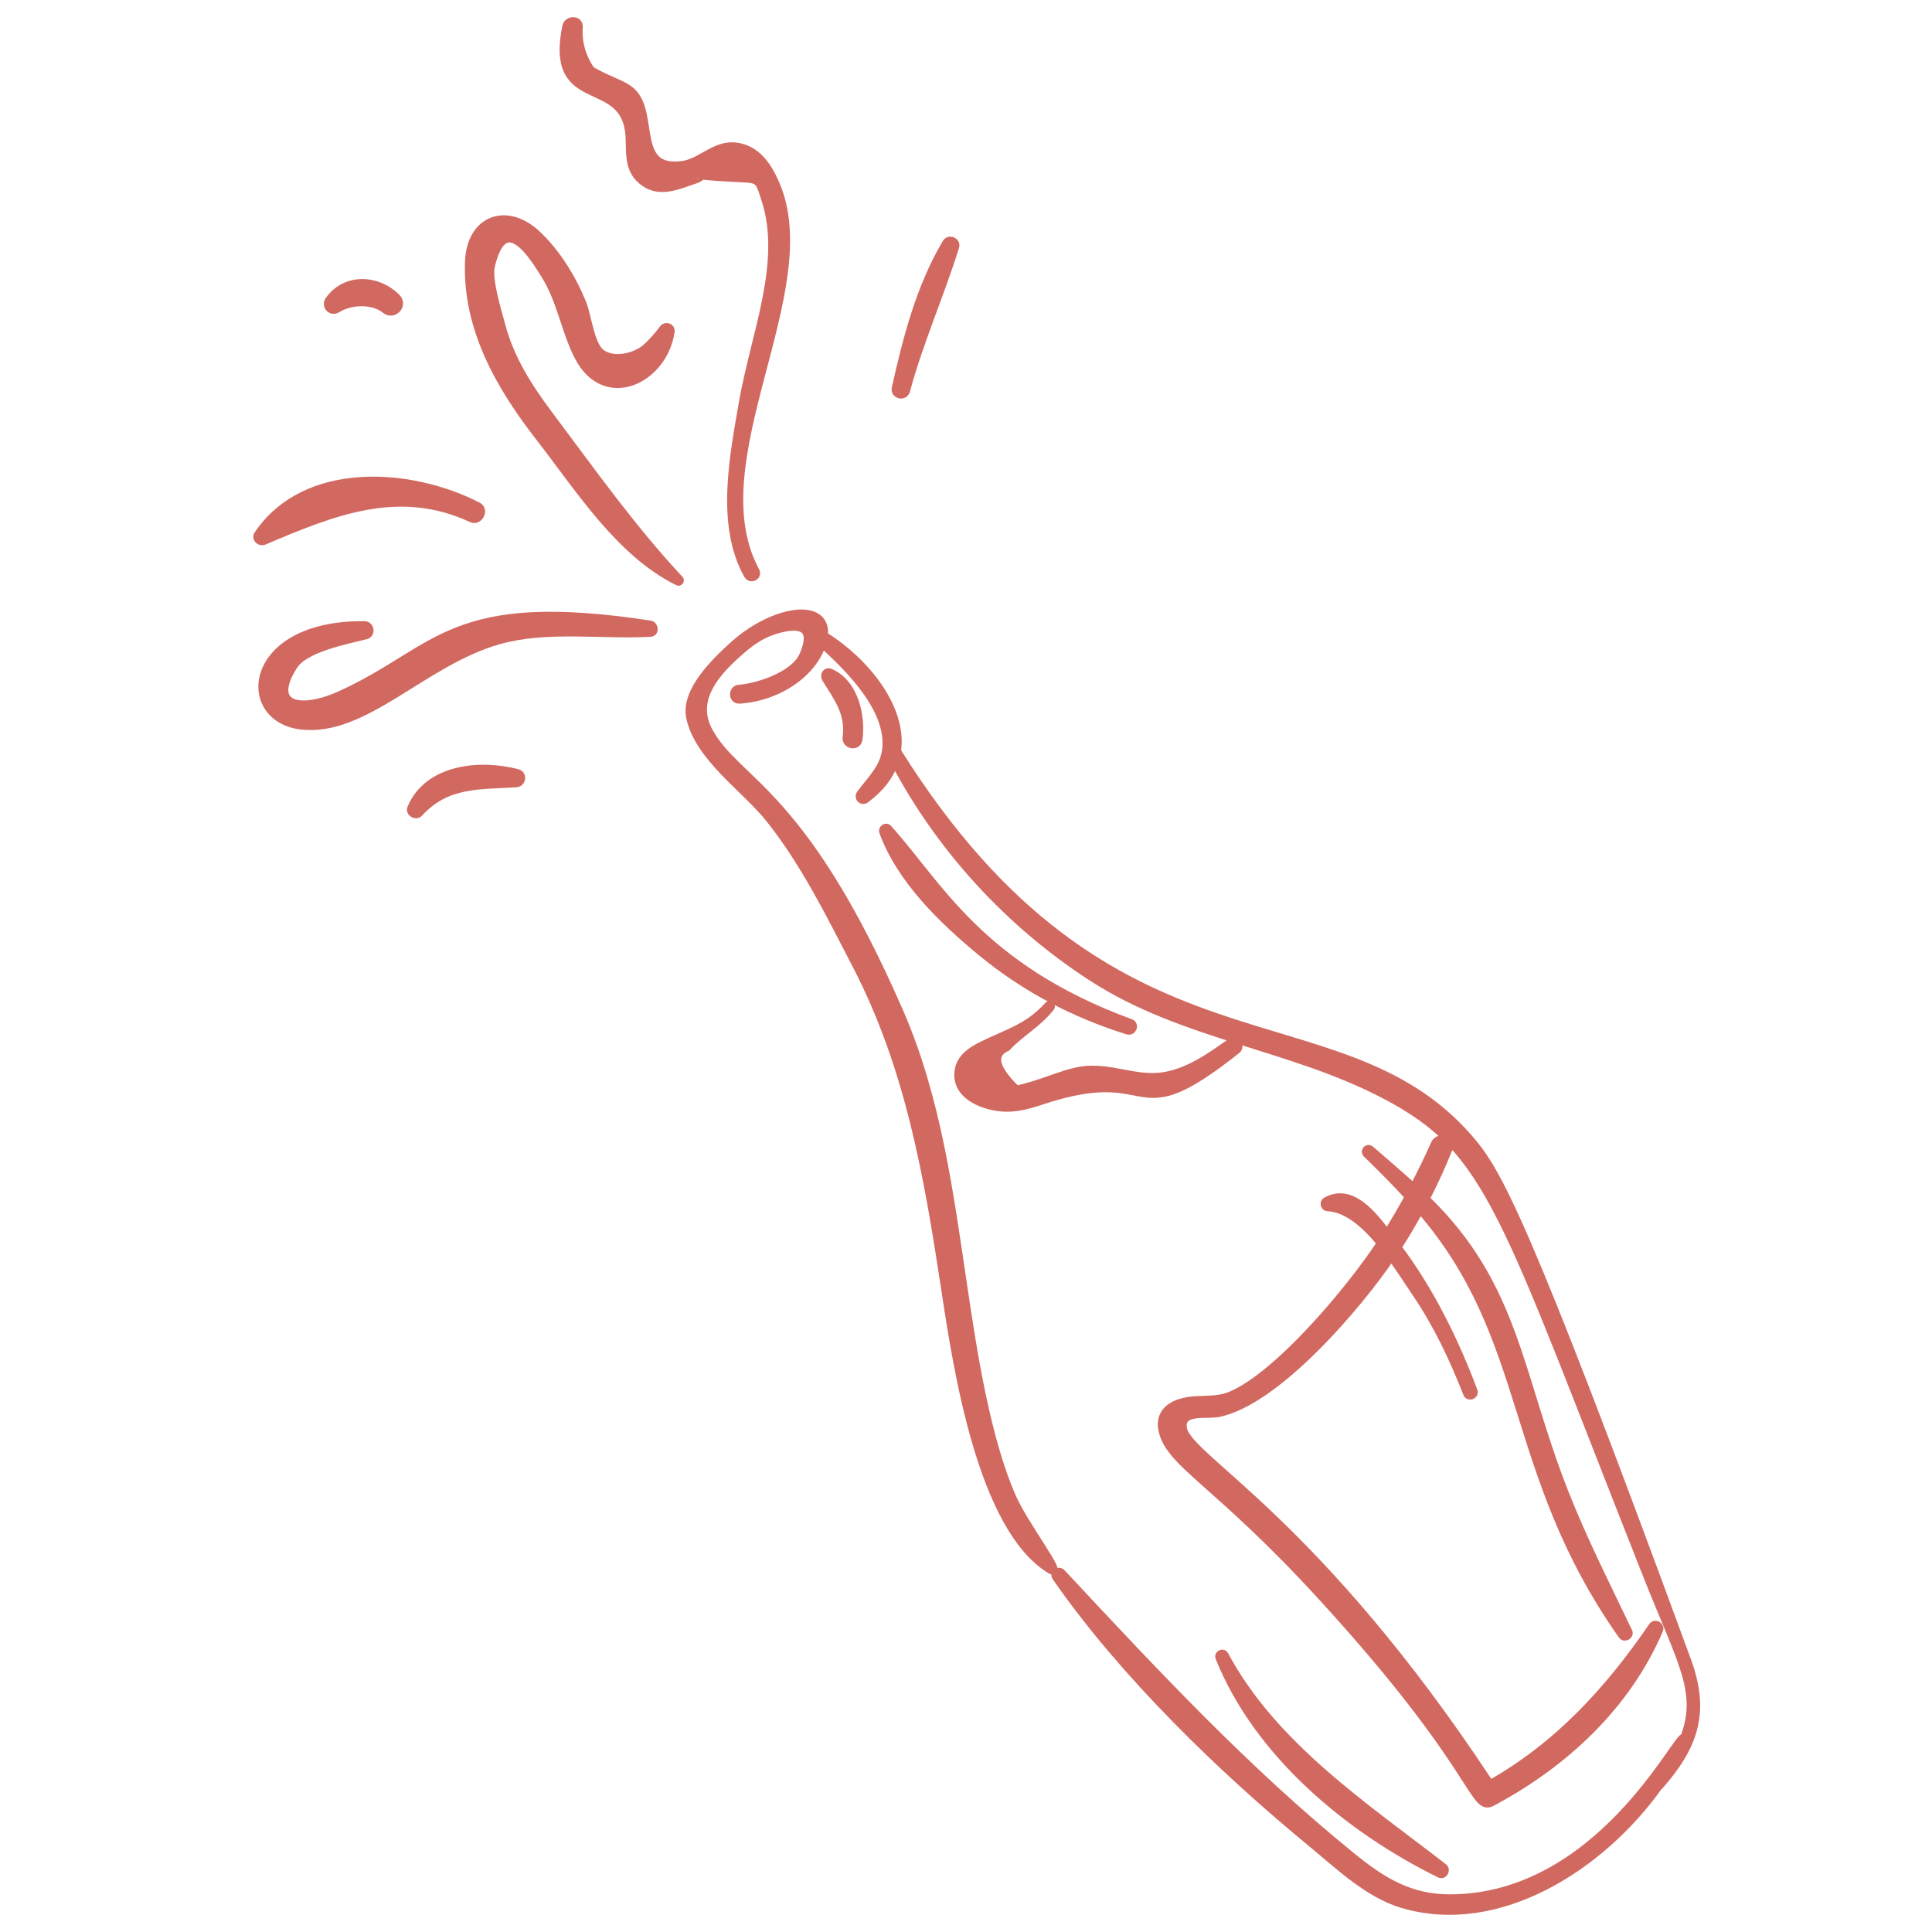 <?xml version="1.0" encoding="UTF-8"?> <svg xmlns="http://www.w3.org/2000/svg" width="90" height="90" viewBox="0 0 90 90" fill="none"><mask id="path-1-outside-1_524_780" maskUnits="userSpaceOnUse" x="11" y="0" width="69" height="90" fill="black"><rect fill="white" x="11" width="69" height="90"></rect><path d="M34.148 30.095C36.023 28.387 38.537 28.015 38.369 29.612C40.281 30.799 42.075 32.993 41.772 35C51.811 51.027 62.205 45.91 68.408 53.026C69.73 54.541 70.924 56.499 78.583 77.367C79.448 79.723 78.943 81.301 77.294 83.177C77.281 83.192 77.266 83.2 77.251 83.206C74.6 86.931 69.813 90.01 65.342 88.688C63.742 88.215 62.38 86.893 61.12 85.857C56.939 82.419 52.334 77.964 49.209 73.459C49.098 73.3 49.318 73.149 49.444 73.284C53.778 77.928 58.03 82.495 62.975 86.506C64.386 87.651 65.675 88.448 67.536 88.446C74.534 88.436 78.179 80.72 78.474 80.943C79.291 78.803 78.332 77.411 76.738 73.386C69.998 56.361 69.501 53.592 64.495 50.979C60.099 48.684 55.114 48.245 50.91 45.532C47.05 43.042 43.812 39.525 41.669 35.447C41.467 36.081 41.034 36.687 40.302 37.223C40.159 37.327 39.986 37.147 40.088 37.006C40.476 36.468 41.02 35.946 41.213 35.302C41.904 32.992 38.791 30.462 38.298 29.951C38.209 30.241 38.061 30.519 37.928 30.716C37.18 31.83 35.753 32.501 34.446 32.579C34.138 32.597 34.123 32.12 34.43 32.098C35.323 32.034 37.023 31.472 37.431 30.539C38.27 28.622 36.369 29.219 35.773 29.459C35.187 29.696 34.68 30.123 34.219 30.546C33.199 31.484 32.244 32.683 33.013 34.085C34.341 36.504 37.371 36.791 41.881 47.135C43.657 51.208 44.222 55.646 44.871 60.004C45.29 62.812 45.915 67.009 47.155 69.792C47.728 71.078 49.593 73.51 48.941 73.113C45.747 71.168 44.616 63.82 44.054 60.113C43.252 54.822 42.391 49.751 39.903 44.951C38.693 42.618 37.489 40.162 35.84 38.104C34.722 36.708 32.568 35.274 32.167 33.428C31.903 32.208 33.333 30.838 34.148 30.095Z"></path><path d="M56.815 77.204C56.765 77.078 56.965 76.98 57.029 77.099C59.283 81.324 63.56 84.16 67.234 87.001C67.375 87.109 67.243 87.358 67.077 87.277C62.846 85.196 58.61 81.678 56.815 77.204Z"></path><path d="M66.849 53.301C67.015 52.923 67.629 53.1 67.471 53.496C67.15 54.3 66.79 55.084 66.396 55.848C70.599 59.891 70.699 64.039 72.876 69.552C73.746 71.755 74.823 73.882 75.844 76.017C75.919 76.176 75.68 76.31 75.581 76.169C70.171 68.493 71.436 62.388 66.148 56.306C65.815 56.92 65.462 57.522 65.083 58.106C66.597 60.115 67.749 62.457 68.63 64.801C68.697 64.978 68.427 65.086 68.358 64.91C67.718 63.28 66.969 61.685 65.981 60.235C65.66 59.763 65.263 59.133 64.81 58.514C63.238 60.844 59.463 65.248 56.771 65.809C56.196 65.928 54.913 65.63 55.099 66.575C55.374 67.968 61.319 70.847 69.407 83.133C72.587 81.34 74.936 78.773 76.998 75.765C77.103 75.613 77.344 75.758 77.274 75.923C75.765 79.458 72.839 82.161 69.492 83.941C68.614 84.407 68.858 82.297 61.538 74.315C56.634 68.968 54.491 68.189 54.162 66.605C54.041 66.024 54.328 65.619 54.856 65.408C55.654 65.09 56.514 65.371 57.359 65.011C59.566 64.071 62.901 60.106 64.344 57.91C63.608 57.014 62.755 56.262 61.836 56.222C61.719 56.217 61.678 56.026 61.778 55.97C62.929 55.316 63.922 56.573 64.62 57.492C64.981 56.922 65.322 56.338 65.645 55.744C65.009 55.048 64.343 54.38 63.674 53.732C63.569 53.63 63.717 53.469 63.827 53.565C64.503 54.155 65.192 54.737 65.856 55.342C66.208 54.673 66.544 53.995 66.849 53.301Z"></path><path d="M48.846 46.848C48.891 46.799 48.977 46.854 48.933 46.91C48.339 47.676 47.526 48.092 46.897 48.77C46.161 49.108 46.309 49.775 47.343 50.771C48.494 50.539 49.452 50.035 50.346 49.887C51.678 49.667 52.892 50.358 54.214 50.145C55.391 49.956 56.408 49.231 57.355 48.554C57.552 48.413 57.797 48.743 57.609 48.892C52.696 52.801 53.959 49.65 49.075 51.086C48.306 51.312 47.626 51.615 46.803 51.586C45.865 51.553 44.457 51.033 44.678 49.833C44.779 49.287 45.242 48.974 45.695 48.744C46.899 48.135 47.873 47.928 48.846 46.848Z"></path><path d="M41.154 38.742C41.113 38.63 41.269 38.507 41.356 38.604C43.703 41.197 45.618 45.084 52.657 47.668C52.868 47.745 52.745 48.059 52.534 47.992C50.037 47.212 47.759 46.017 45.733 44.349C43.934 42.868 41.969 40.972 41.154 38.742Z"></path><path d="M19.171 37.653C19.96 35.787 22.376 35.574 24.099 36.027C24.356 36.095 24.295 36.459 24.045 36.475C22.312 36.584 20.795 36.453 19.511 37.863C19.376 38.011 19.09 37.844 19.171 37.653Z"></path><path d="M38.476 31.59C38.398 31.463 38.503 31.274 38.663 31.343C39.783 31.825 40.13 33.345 39.977 34.445C39.929 34.787 39.408 34.695 39.452 34.355C39.6 33.204 39.04 32.507 38.476 31.59Z"></path><path d="M15.916 32.361C20.492 30.257 20.971 27.684 30.281 29.108C30.469 29.136 30.509 29.453 30.297 29.465C27.996 29.589 25.49 29.185 23.248 29.811C19.719 30.797 16.978 34.153 14.007 33.781C11.141 33.421 11.495 29.084 16.978 29.136C17.23 29.138 17.291 29.516 17.041 29.581C16.196 29.8 14.203 30.165 13.671 30.999C12.431 32.947 14.009 33.237 15.916 32.361Z"></path><path d="M21.861 12.195C21.932 10.219 23.599 9.625 24.985 10.913C25.917 11.779 26.648 12.981 27.123 14.153C27.346 14.704 27.495 16.083 27.986 16.455C28.586 16.91 29.631 16.651 30.129 16.196C30.411 15.938 30.689 15.621 30.915 15.315C31.015 15.181 31.253 15.257 31.228 15.434C30.91 17.681 28.188 18.99 26.959 16.605C26.323 15.371 26.153 13.994 25.393 12.79C24.89 11.994 23.5 9.645 22.855 12.387C22.703 13.032 23.165 14.492 23.316 15.073C23.744 16.716 24.578 18.019 25.58 19.354C27.543 21.97 29.413 24.615 31.647 27.009C31.678 27.042 31.637 27.103 31.595 27.082C28.876 25.747 26.979 22.72 25.165 20.39C23.328 18.029 21.747 15.325 21.861 12.195Z"></path><path d="M26.395 1.232C26.456 0.938 26.944 0.905 26.949 1.239C26.896 1.967 27.085 2.648 27.516 3.282C28.306 3.752 29.015 3.917 29.414 4.282C30.516 5.295 29.423 8.021 31.794 7.7C32.671 7.581 33.332 6.704 34.311 6.844C35.242 6.977 35.746 7.737 36.102 8.541C38.302 13.523 32.402 21.481 35.186 26.615C35.301 26.828 34.97 26.99 34.852 26.782C33.536 24.459 34.191 21.236 34.625 18.732C35.17 15.595 36.616 12.265 35.68 9.33C35.319 8.2 35.415 8.347 33.971 8.263C33.068 8.21 32.705 8.168 32.58 8.148C32.65 8.173 32.719 8.238 32.355 8.361C31.543 8.635 30.68 9.05 29.908 8.397C29.182 7.783 29.428 6.901 29.312 6.08C28.951 3.51 25.581 5.166 26.395 1.232Z"></path><path d="M12.034 24.907C14.248 21.632 19.161 21.992 22.261 23.598C22.571 23.758 22.297 24.286 21.985 24.141C18.577 22.554 15.497 23.82 12.285 25.185C12.116 25.257 11.919 25.077 12.034 24.907Z"></path><path d="M44.095 11.325C44.219 11.118 44.556 11.26 44.483 11.493C43.776 13.751 42.815 15.902 42.194 18.194C42.115 18.485 41.675 18.378 41.741 18.084C42.261 15.765 42.872 13.377 44.095 11.325Z"></path><path d="M15.341 13.995C16.1 12.924 17.568 12.988 18.459 13.87C18.797 14.205 18.333 14.709 17.966 14.415C17.365 13.932 16.334 13.979 15.69 14.375C15.433 14.534 15.171 14.235 15.341 13.995Z"></path></mask><path d="M34.148 30.095C36.023 28.387 38.537 28.015 38.369 29.612C40.281 30.799 42.075 32.993 41.772 35C51.811 51.027 62.205 45.91 68.408 53.026C69.73 54.541 70.924 56.499 78.583 77.367C79.448 79.723 78.943 81.301 77.294 83.177C77.281 83.192 77.266 83.2 77.251 83.206C74.6 86.931 69.813 90.01 65.342 88.688C63.742 88.215 62.38 86.893 61.12 85.857C56.939 82.419 52.334 77.964 49.209 73.459C49.098 73.3 49.318 73.149 49.444 73.284C53.778 77.928 58.03 82.495 62.975 86.506C64.386 87.651 65.675 88.448 67.536 88.446C74.534 88.436 78.179 80.72 78.474 80.943C79.291 78.803 78.332 77.411 76.738 73.386C69.998 56.361 69.501 53.592 64.495 50.979C60.099 48.684 55.114 48.245 50.91 45.532C47.05 43.042 43.812 39.525 41.669 35.447C41.467 36.081 41.034 36.687 40.302 37.223C40.159 37.327 39.986 37.147 40.088 37.006C40.476 36.468 41.02 35.946 41.213 35.302C41.904 32.992 38.791 30.462 38.298 29.951C38.209 30.241 38.061 30.519 37.928 30.716C37.18 31.83 35.753 32.501 34.446 32.579C34.138 32.597 34.123 32.12 34.43 32.098C35.323 32.034 37.023 31.472 37.431 30.539C38.27 28.622 36.369 29.219 35.773 29.459C35.187 29.696 34.68 30.123 34.219 30.546C33.199 31.484 32.244 32.683 33.013 34.085C34.341 36.504 37.371 36.791 41.881 47.135C43.657 51.208 44.222 55.646 44.871 60.004C45.29 62.812 45.915 67.009 47.155 69.792C47.728 71.078 49.593 73.51 48.941 73.113C45.747 71.168 44.616 63.82 44.054 60.113C43.252 54.822 42.391 49.751 39.903 44.951C38.693 42.618 37.489 40.162 35.84 38.104C34.722 36.708 32.568 35.274 32.167 33.428C31.903 32.208 33.333 30.838 34.148 30.095Z" fill="#D26961"></path><path d="M56.815 77.204C56.765 77.078 56.965 76.98 57.029 77.099C59.283 81.324 63.56 84.16 67.234 87.001C67.375 87.109 67.243 87.358 67.077 87.277C62.846 85.196 58.61 81.678 56.815 77.204Z" fill="#D26961"></path><path d="M66.849 53.301C67.015 52.923 67.629 53.1 67.471 53.496C67.15 54.3 66.79 55.084 66.396 55.848C70.599 59.891 70.699 64.039 72.876 69.552C73.746 71.755 74.823 73.882 75.844 76.017C75.919 76.176 75.68 76.31 75.581 76.169C70.171 68.493 71.436 62.388 66.148 56.306C65.815 56.92 65.462 57.522 65.083 58.106C66.597 60.115 67.749 62.457 68.63 64.801C68.697 64.978 68.427 65.086 68.358 64.91C67.718 63.28 66.969 61.685 65.981 60.235C65.66 59.763 65.263 59.133 64.81 58.514C63.238 60.844 59.463 65.248 56.771 65.809C56.196 65.928 54.913 65.63 55.099 66.575C55.374 67.968 61.319 70.847 69.407 83.133C72.587 81.34 74.936 78.773 76.998 75.765C77.103 75.613 77.344 75.758 77.274 75.923C75.765 79.458 72.839 82.161 69.492 83.941C68.614 84.407 68.858 82.297 61.538 74.315C56.634 68.968 54.491 68.189 54.162 66.605C54.041 66.024 54.328 65.619 54.856 65.408C55.654 65.09 56.514 65.371 57.359 65.011C59.566 64.071 62.901 60.106 64.344 57.91C63.608 57.014 62.755 56.262 61.836 56.222C61.719 56.217 61.678 56.026 61.778 55.97C62.929 55.316 63.922 56.573 64.62 57.492C64.981 56.922 65.322 56.338 65.645 55.744C65.009 55.048 64.343 54.38 63.674 53.732C63.569 53.63 63.717 53.469 63.827 53.565C64.503 54.155 65.192 54.737 65.856 55.342C66.208 54.673 66.544 53.995 66.849 53.301Z" fill="#D26961"></path><path d="M48.846 46.848C48.891 46.799 48.977 46.854 48.933 46.91C48.339 47.676 47.526 48.092 46.897 48.77C46.161 49.108 46.309 49.775 47.343 50.771C48.494 50.539 49.452 50.035 50.346 49.887C51.678 49.667 52.892 50.358 54.214 50.145C55.391 49.956 56.408 49.231 57.355 48.554C57.552 48.413 57.797 48.743 57.609 48.892C52.696 52.801 53.959 49.65 49.075 51.086C48.306 51.312 47.626 51.615 46.803 51.586C45.865 51.553 44.457 51.033 44.678 49.833C44.779 49.287 45.242 48.974 45.695 48.744C46.899 48.135 47.873 47.928 48.846 46.848Z" fill="#D26961"></path><path d="M41.154 38.742C41.113 38.63 41.269 38.507 41.356 38.604C43.703 41.197 45.618 45.084 52.657 47.668C52.868 47.745 52.745 48.059 52.534 47.992C50.037 47.212 47.759 46.017 45.733 44.349C43.934 42.868 41.969 40.972 41.154 38.742Z" fill="#D26961"></path><path d="M19.171 37.653C19.96 35.787 22.376 35.574 24.099 36.027C24.356 36.095 24.295 36.459 24.045 36.475C22.312 36.584 20.795 36.453 19.511 37.863C19.376 38.011 19.09 37.844 19.171 37.653Z" fill="#D26961"></path><path d="M38.476 31.59C38.398 31.463 38.503 31.274 38.663 31.343C39.783 31.825 40.13 33.345 39.977 34.445C39.929 34.787 39.408 34.695 39.452 34.355C39.6 33.204 39.04 32.507 38.476 31.59Z" fill="#D26961"></path><path d="M15.916 32.361C20.492 30.257 20.971 27.684 30.281 29.108C30.469 29.136 30.509 29.453 30.297 29.465C27.996 29.589 25.49 29.185 23.248 29.811C19.719 30.797 16.978 34.153 14.007 33.781C11.141 33.421 11.495 29.084 16.978 29.136C17.23 29.138 17.291 29.516 17.041 29.581C16.196 29.8 14.203 30.165 13.671 30.999C12.431 32.947 14.009 33.237 15.916 32.361Z" fill="#D26961"></path><path d="M21.861 12.195C21.932 10.219 23.599 9.625 24.985 10.913C25.917 11.779 26.648 12.981 27.123 14.153C27.346 14.704 27.495 16.083 27.986 16.455C28.586 16.91 29.631 16.651 30.129 16.196C30.411 15.938 30.689 15.621 30.915 15.315C31.015 15.181 31.253 15.257 31.228 15.434C30.91 17.681 28.188 18.99 26.959 16.605C26.323 15.371 26.153 13.994 25.393 12.79C24.89 11.994 23.5 9.645 22.855 12.387C22.703 13.032 23.165 14.492 23.316 15.073C23.744 16.716 24.578 18.019 25.58 19.354C27.543 21.97 29.413 24.615 31.647 27.009C31.678 27.042 31.637 27.103 31.595 27.082C28.876 25.747 26.979 22.72 25.165 20.39C23.328 18.029 21.747 15.325 21.861 12.195Z" fill="#D26961"></path><path d="M26.395 1.232C26.456 0.938 26.944 0.905 26.949 1.239C26.896 1.967 27.085 2.648 27.516 3.282C28.306 3.752 29.015 3.917 29.414 4.282C30.516 5.295 29.423 8.021 31.794 7.7C32.671 7.581 33.332 6.704 34.311 6.844C35.242 6.977 35.746 7.737 36.102 8.541C38.302 13.523 32.402 21.481 35.186 26.615C35.301 26.828 34.97 26.99 34.852 26.782C33.536 24.459 34.191 21.236 34.625 18.732C35.17 15.595 36.616 12.265 35.68 9.33C35.319 8.2 35.415 8.347 33.971 8.263C33.068 8.21 32.705 8.168 32.58 8.148C32.65 8.173 32.719 8.238 32.355 8.361C31.543 8.635 30.68 9.05 29.908 8.397C29.182 7.783 29.428 6.901 29.312 6.08C28.951 3.51 25.581 5.166 26.395 1.232Z" fill="#D26961"></path><path d="M12.034 24.907C14.248 21.632 19.161 21.992 22.261 23.598C22.571 23.758 22.297 24.286 21.985 24.141C18.577 22.554 15.497 23.82 12.285 25.185C12.116 25.257 11.919 25.077 12.034 24.907Z" fill="#D26961"></path><path d="M44.095 11.325C44.219 11.118 44.556 11.26 44.483 11.493C43.776 13.751 42.815 15.902 42.194 18.194C42.115 18.485 41.675 18.378 41.741 18.084C42.261 15.765 42.872 13.377 44.095 11.325Z" fill="#D26961"></path><path d="M15.341 13.995C16.1 12.924 17.568 12.988 18.459 13.87C18.797 14.205 18.333 14.709 17.966 14.415C17.365 13.932 16.334 13.979 15.69 14.375C15.433 14.534 15.171 14.235 15.341 13.995Z" fill="#D26961"></path><path d="M34.148 30.095C36.023 28.387 38.537 28.015 38.369 29.612C40.281 30.799 42.075 32.993 41.772 35C51.811 51.027 62.205 45.91 68.408 53.026C69.73 54.541 70.924 56.499 78.583 77.367C79.448 79.723 78.943 81.301 77.294 83.177C77.281 83.192 77.266 83.2 77.251 83.206C74.6 86.931 69.813 90.01 65.342 88.688C63.742 88.215 62.38 86.893 61.12 85.857C56.939 82.419 52.334 77.964 49.209 73.459C49.098 73.3 49.318 73.149 49.444 73.284C53.778 77.928 58.03 82.495 62.975 86.506C64.386 87.651 65.675 88.448 67.536 88.446C74.534 88.436 78.179 80.72 78.474 80.943C79.291 78.803 78.332 77.411 76.738 73.386C69.998 56.361 69.501 53.592 64.495 50.979C60.099 48.684 55.114 48.245 50.91 45.532C47.05 43.042 43.812 39.525 41.669 35.447C41.467 36.081 41.034 36.687 40.302 37.223C40.159 37.327 39.986 37.147 40.088 37.006C40.476 36.468 41.02 35.946 41.213 35.302C41.904 32.992 38.791 30.462 38.298 29.951C38.209 30.241 38.061 30.519 37.928 30.716C37.18 31.83 35.753 32.501 34.446 32.579C34.138 32.597 34.123 32.12 34.43 32.098C35.323 32.034 37.023 31.472 37.431 30.539C38.27 28.622 36.369 29.219 35.773 29.459C35.187 29.696 34.68 30.123 34.219 30.546C33.199 31.484 32.244 32.683 33.013 34.085C34.341 36.504 37.371 36.791 41.881 47.135C43.657 51.208 44.222 55.646 44.871 60.004C45.29 62.812 45.915 67.009 47.155 69.792C47.728 71.078 49.593 73.51 48.941 73.113C45.747 71.168 44.616 63.82 44.054 60.113C43.252 54.822 42.391 49.751 39.903 44.951C38.693 42.618 37.489 40.162 35.84 38.104C34.722 36.708 32.568 35.274 32.167 33.428C31.903 32.208 33.333 30.838 34.148 30.095Z" stroke="#D26961" stroke-width="0.4" mask="url(#path-1-outside-1_524_780)"></path><path d="M56.815 77.204C56.765 77.078 56.965 76.98 57.029 77.099C59.283 81.324 63.56 84.16 67.234 87.001C67.375 87.109 67.243 87.358 67.077 87.277C62.846 85.196 58.61 81.678 56.815 77.204Z" stroke="#D26961" stroke-width="0.4" mask="url(#path-1-outside-1_524_780)"></path><path d="M66.849 53.301C67.015 52.923 67.629 53.1 67.471 53.496C67.15 54.3 66.79 55.084 66.396 55.848C70.599 59.891 70.699 64.039 72.876 69.552C73.746 71.755 74.823 73.882 75.844 76.017C75.919 76.176 75.68 76.31 75.581 76.169C70.171 68.493 71.436 62.388 66.148 56.306C65.815 56.92 65.462 57.522 65.083 58.106C66.597 60.115 67.749 62.457 68.63 64.801C68.697 64.978 68.427 65.086 68.358 64.91C67.718 63.28 66.969 61.685 65.981 60.235C65.66 59.763 65.263 59.133 64.81 58.514C63.238 60.844 59.463 65.248 56.771 65.809C56.196 65.928 54.913 65.63 55.099 66.575C55.374 67.968 61.319 70.847 69.407 83.133C72.587 81.34 74.936 78.773 76.998 75.765C77.103 75.613 77.344 75.758 77.274 75.923C75.765 79.458 72.839 82.161 69.492 83.941C68.614 84.407 68.858 82.297 61.538 74.315C56.634 68.968 54.491 68.189 54.162 66.605C54.041 66.024 54.328 65.619 54.856 65.408C55.654 65.09 56.514 65.371 57.359 65.011C59.566 64.071 62.901 60.106 64.344 57.91C63.608 57.014 62.755 56.262 61.836 56.222C61.719 56.217 61.678 56.026 61.778 55.97C62.929 55.316 63.922 56.573 64.62 57.492C64.981 56.922 65.322 56.338 65.645 55.744C65.009 55.048 64.343 54.38 63.674 53.732C63.569 53.63 63.717 53.469 63.827 53.565C64.503 54.155 65.192 54.737 65.856 55.342C66.208 54.673 66.544 53.995 66.849 53.301Z" stroke="#D26961" stroke-width="0.4" mask="url(#path-1-outside-1_524_780)"></path><path d="M48.846 46.848C48.891 46.799 48.977 46.854 48.933 46.91C48.339 47.676 47.526 48.092 46.897 48.77C46.161 49.108 46.309 49.775 47.343 50.771C48.494 50.539 49.452 50.035 50.346 49.887C51.678 49.667 52.892 50.358 54.214 50.145C55.391 49.956 56.408 49.231 57.355 48.554C57.552 48.413 57.797 48.743 57.609 48.892C52.696 52.801 53.959 49.65 49.075 51.086C48.306 51.312 47.626 51.615 46.803 51.586C45.865 51.553 44.457 51.033 44.678 49.833C44.779 49.287 45.242 48.974 45.695 48.744C46.899 48.135 47.873 47.928 48.846 46.848Z" stroke="#D26961" stroke-width="0.4" mask="url(#path-1-outside-1_524_780)"></path><path d="M41.154 38.742C41.113 38.63 41.269 38.507 41.356 38.604C43.703 41.197 45.618 45.084 52.657 47.668C52.868 47.745 52.745 48.059 52.534 47.992C50.037 47.212 47.759 46.017 45.733 44.349C43.934 42.868 41.969 40.972 41.154 38.742Z" stroke="#D26961" stroke-width="0.4" mask="url(#path-1-outside-1_524_780)"></path><path d="M19.171 37.653C19.96 35.787 22.376 35.574 24.099 36.027C24.356 36.095 24.295 36.459 24.045 36.475C22.312 36.584 20.795 36.453 19.511 37.863C19.376 38.011 19.09 37.844 19.171 37.653Z" stroke="#D26961" stroke-width="0.4" mask="url(#path-1-outside-1_524_780)"></path><path d="M38.476 31.59C38.398 31.463 38.503 31.274 38.663 31.343C39.783 31.825 40.13 33.345 39.977 34.445C39.929 34.787 39.408 34.695 39.452 34.355C39.6 33.204 39.04 32.507 38.476 31.59Z" stroke="#D26961" stroke-width="0.4" mask="url(#path-1-outside-1_524_780)"></path><path d="M15.916 32.361C20.492 30.257 20.971 27.684 30.281 29.108C30.469 29.136 30.509 29.453 30.297 29.465C27.996 29.589 25.49 29.185 23.248 29.811C19.719 30.797 16.978 34.153 14.007 33.781C11.141 33.421 11.495 29.084 16.978 29.136C17.23 29.138 17.291 29.516 17.041 29.581C16.196 29.8 14.203 30.165 13.671 30.999C12.431 32.947 14.009 33.237 15.916 32.361Z" stroke="#D26961" stroke-width="0.4" mask="url(#path-1-outside-1_524_780)"></path><path d="M21.861 12.195C21.932 10.219 23.599 9.625 24.985 10.913C25.917 11.779 26.648 12.981 27.123 14.153C27.346 14.704 27.495 16.083 27.986 16.455C28.586 16.91 29.631 16.651 30.129 16.196C30.411 15.938 30.689 15.621 30.915 15.315C31.015 15.181 31.253 15.257 31.228 15.434C30.91 17.681 28.188 18.99 26.959 16.605C26.323 15.371 26.153 13.994 25.393 12.79C24.89 11.994 23.5 9.645 22.855 12.387C22.703 13.032 23.165 14.492 23.316 15.073C23.744 16.716 24.578 18.019 25.58 19.354C27.543 21.97 29.413 24.615 31.647 27.009C31.678 27.042 31.637 27.103 31.595 27.082C28.876 25.747 26.979 22.72 25.165 20.39C23.328 18.029 21.747 15.325 21.861 12.195Z" stroke="#D26961" stroke-width="0.4" mask="url(#path-1-outside-1_524_780)"></path><path d="M26.395 1.232C26.456 0.938 26.944 0.905 26.949 1.239C26.896 1.967 27.085 2.648 27.516 3.282C28.306 3.752 29.015 3.917 29.414 4.282C30.516 5.295 29.423 8.021 31.794 7.7C32.671 7.581 33.332 6.704 34.311 6.844C35.242 6.977 35.746 7.737 36.102 8.541C38.302 13.523 32.402 21.481 35.186 26.615C35.301 26.828 34.97 26.99 34.852 26.782C33.536 24.459 34.191 21.236 34.625 18.732C35.17 15.595 36.616 12.265 35.68 9.33C35.319 8.2 35.415 8.347 33.971 8.263C33.068 8.21 32.705 8.168 32.58 8.148C32.65 8.173 32.719 8.238 32.355 8.361C31.543 8.635 30.68 9.05 29.908 8.397C29.182 7.783 29.428 6.901 29.312 6.08C28.951 3.51 25.581 5.166 26.395 1.232Z" stroke="#D26961" stroke-width="0.4" mask="url(#path-1-outside-1_524_780)"></path><path d="M12.034 24.907C14.248 21.632 19.161 21.992 22.261 23.598C22.571 23.758 22.297 24.286 21.985 24.141C18.577 22.554 15.497 23.82 12.285 25.185C12.116 25.257 11.919 25.077 12.034 24.907Z" stroke="#D26961" stroke-width="0.4" mask="url(#path-1-outside-1_524_780)"></path><path d="M44.095 11.325C44.219 11.118 44.556 11.26 44.483 11.493C43.776 13.751 42.815 15.902 42.194 18.194C42.115 18.485 41.675 18.378 41.741 18.084C42.261 15.765 42.872 13.377 44.095 11.325Z" stroke="#D26961" stroke-width="0.4" mask="url(#path-1-outside-1_524_780)"></path><path d="M15.341 13.995C16.1 12.924 17.568 12.988 18.459 13.87C18.797 14.205 18.333 14.709 17.966 14.415C17.365 13.932 16.334 13.979 15.69 14.375C15.433 14.534 15.171 14.235 15.341 13.995Z" stroke="#D26961" stroke-width="0.4" mask="url(#path-1-outside-1_524_780)"></path></svg> 